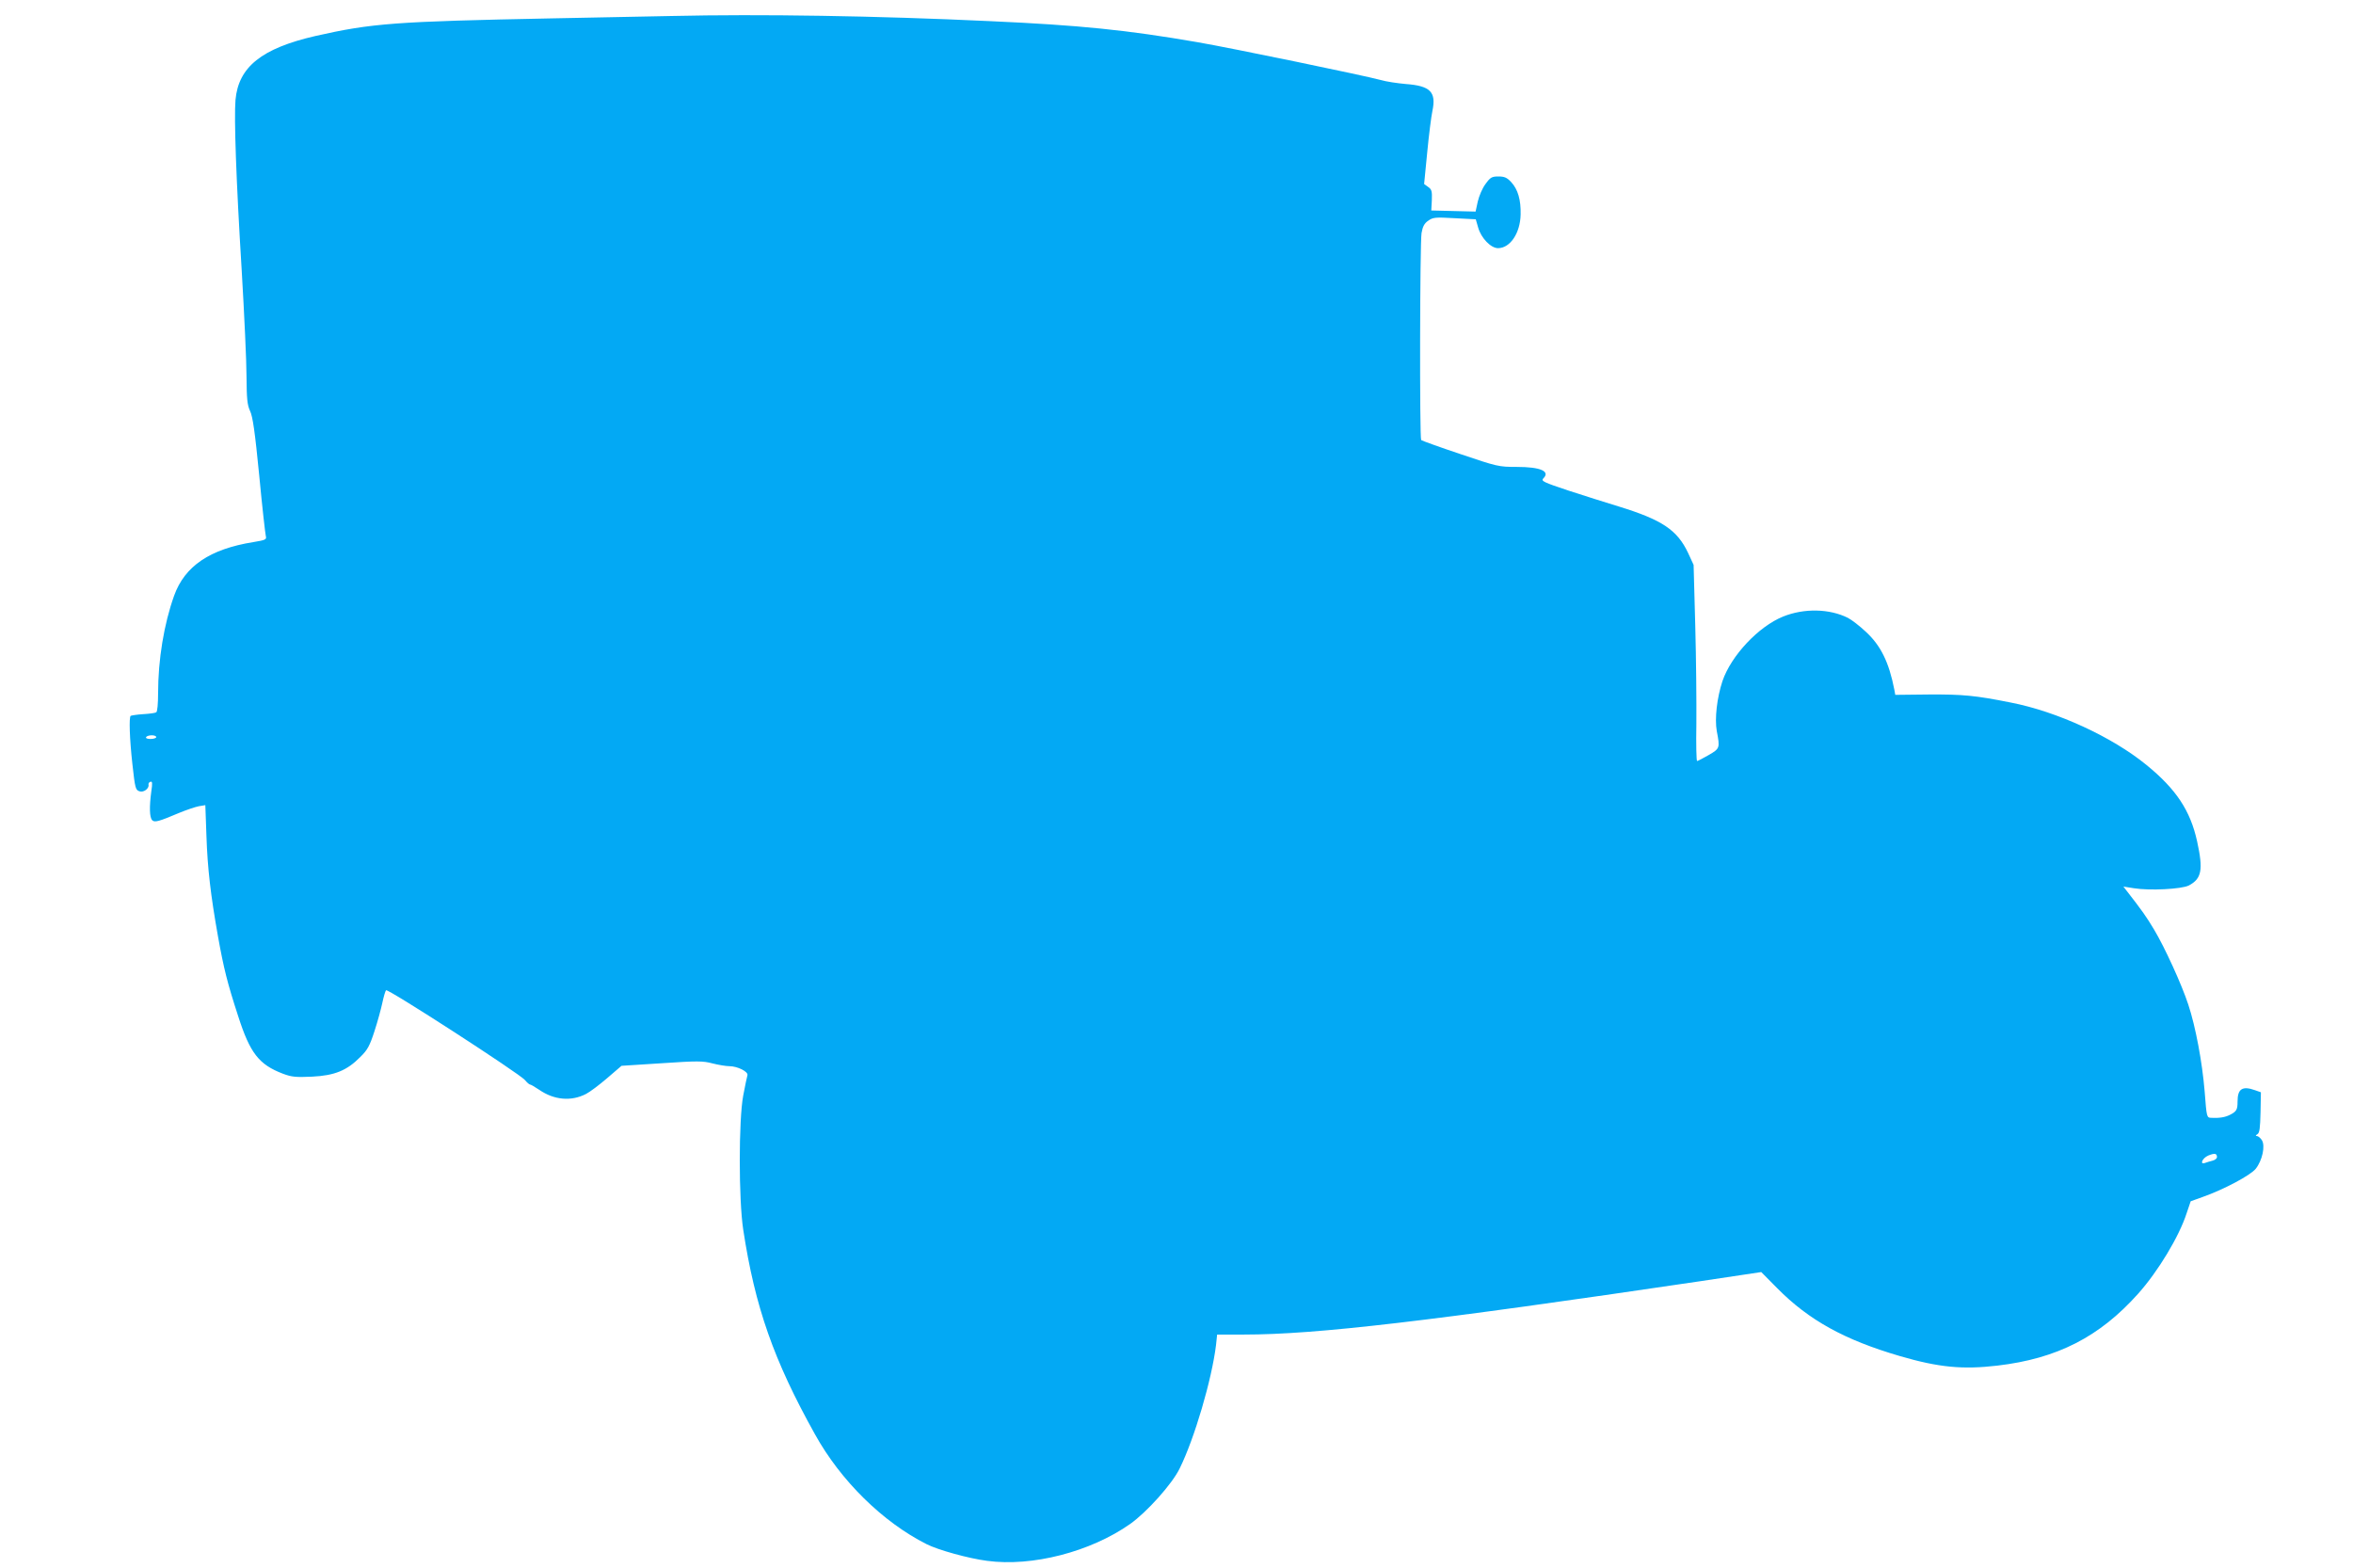 <?xml version="1.0" standalone="no"?>
<!DOCTYPE svg PUBLIC "-//W3C//DTD SVG 20010904//EN"
 "http://www.w3.org/TR/2001/REC-SVG-20010904/DTD/svg10.dtd">
<svg version="1.0" xmlns="http://www.w3.org/2000/svg"
 width="1280pt" height="853pt" viewBox="0 0 1280 853"
 preserveAspectRatio="xMidYMid meet">
<g transform="translate(0,853) scale(0.1,-0.1)"
fill="#03a9f4" stroke="none">
<path d="M3655 8443 c-66 -1 -361 -7 -655 -13 -850 -17 -976 -26 -1285 -96
-291 -67 -418 -168 -434 -348 -8 -99 3 -426 34 -930 14 -236 26 -494 26 -575
1 -121 4 -153 19 -186 15 -30 27 -116 50 -350 16 -170 33 -319 36 -331 5 -19
-1 -22 -68 -33 -236 -38 -373 -130 -431 -292 -55 -154 -87 -347 -87 -531 0
-56 -4 -100 -10 -103 -6 -4 -38 -8 -71 -10 -33 -2 -63 -7 -68 -9 -10 -7 -6
-125 9 -261 15 -135 17 -143 40 -150 22 -7 52 16 48 36 -2 6 3 14 10 16 11 4
12 -6 5 -53 -11 -82 -10 -141 5 -156 13 -13 34 -8 147 40 39 16 86 32 106 36
l36 6 6 -167 c6 -179 23 -323 63 -548 31 -173 51 -253 109 -431 65 -203 113
-265 244 -315 48 -18 70 -20 159 -16 122 6 189 33 262 107 39 38 51 60 77 140
17 52 36 122 43 155 7 33 16 64 20 68 9 11 727 -454 755 -488 12 -14 24 -25
29 -25 4 0 26 -13 50 -29 80 -55 173 -64 254 -22 20 10 72 49 115 86 l78 67
219 14 c193 13 224 13 276 -1 32 -8 73 -15 91 -15 45 0 104 -30 99 -49 -3 -9
-13 -59 -23 -111 -25 -133 -25 -564 0 -729 64 -421 166 -711 390 -1113 140
-253 369 -478 607 -598 63 -32 229 -78 330 -91 245 -33 562 49 777 200 91 64
229 218 270 302 81 164 175 484 198 672 l6 57 147 0 c391 0 1007 72 2480 290
l333 50 87 -88 c172 -174 366 -281 667 -369 212 -62 342 -74 530 -52 325 38
556 156 766 391 109 122 223 311 264 438 l22 65 64 23 c119 42 262 119 290
154 36 46 53 125 33 156 -8 12 -20 22 -27 22 -8 0 -7 4 3 10 12 7 15 34 17
119 l2 109 -31 11 c-70 25 -96 8 -96 -61 0 -44 -5 -54 -40 -72 -27 -14 -57
-19 -102 -17 -26 1 -26 1 -37 144 -13 158 -49 351 -89 472 -36 110 -128 311
-186 408 -42 70 -65 103 -150 212 l-17 22 57 -9 c85 -14 260 -5 299 15 70 37
79 85 45 240 -37 168 -114 284 -276 416 -186 152 -485 290 -737 339 -194 39
-263 45 -446 44 l-183 -2 -5 28 c-29 149 -74 241 -156 316 -33 31 -77 65 -97
75 -100 50 -238 53 -352 7 -134 -54 -283 -213 -330 -351 -30 -91 -43 -204 -31
-272 18 -93 17 -95 -45 -131 -31 -18 -59 -32 -62 -32 -4 0 -6 91 -4 202 1 112
-1 352 -6 534 l-9 331 -30 65 c-59 125 -141 180 -378 253 -66 20 -189 59 -272
86 -135 45 -151 52 -138 66 40 39 -14 63 -144 63 -98 0 -106 2 -307 70 -114
38 -210 73 -213 76 -9 9 -7 1072 2 1126 6 35 15 53 36 67 26 19 39 20 144 14
l115 -6 13 -45 c16 -57 69 -112 108 -112 66 0 121 82 123 183 2 80 -15 137
-51 176 -23 25 -37 31 -70 31 -36 0 -44 -5 -70 -41 -17 -22 -35 -65 -42 -95
l-12 -55 -121 3 -120 3 3 56 c2 49 -1 59 -20 72 l-22 16 17 173 c9 95 22 196
28 224 22 104 -11 137 -145 147 -45 4 -107 13 -137 22 -88 24 -808 173 -993
205 -387 67 -643 93 -1132 115 -619 29 -1249 39 -1730 28z m-2805 -3923 c0 -5
-14 -10 -31 -10 -17 0 -28 4 -24 10 3 6 17 10 31 10 13 0 24 -4 24 -10z
m11210 -2285 c0 -7 -11 -16 -24 -19 -13 -3 -31 -9 -40 -12 -32 -12 -16 26 17
40 35 14 47 12 47 -9z"/>
</g>
</svg>
